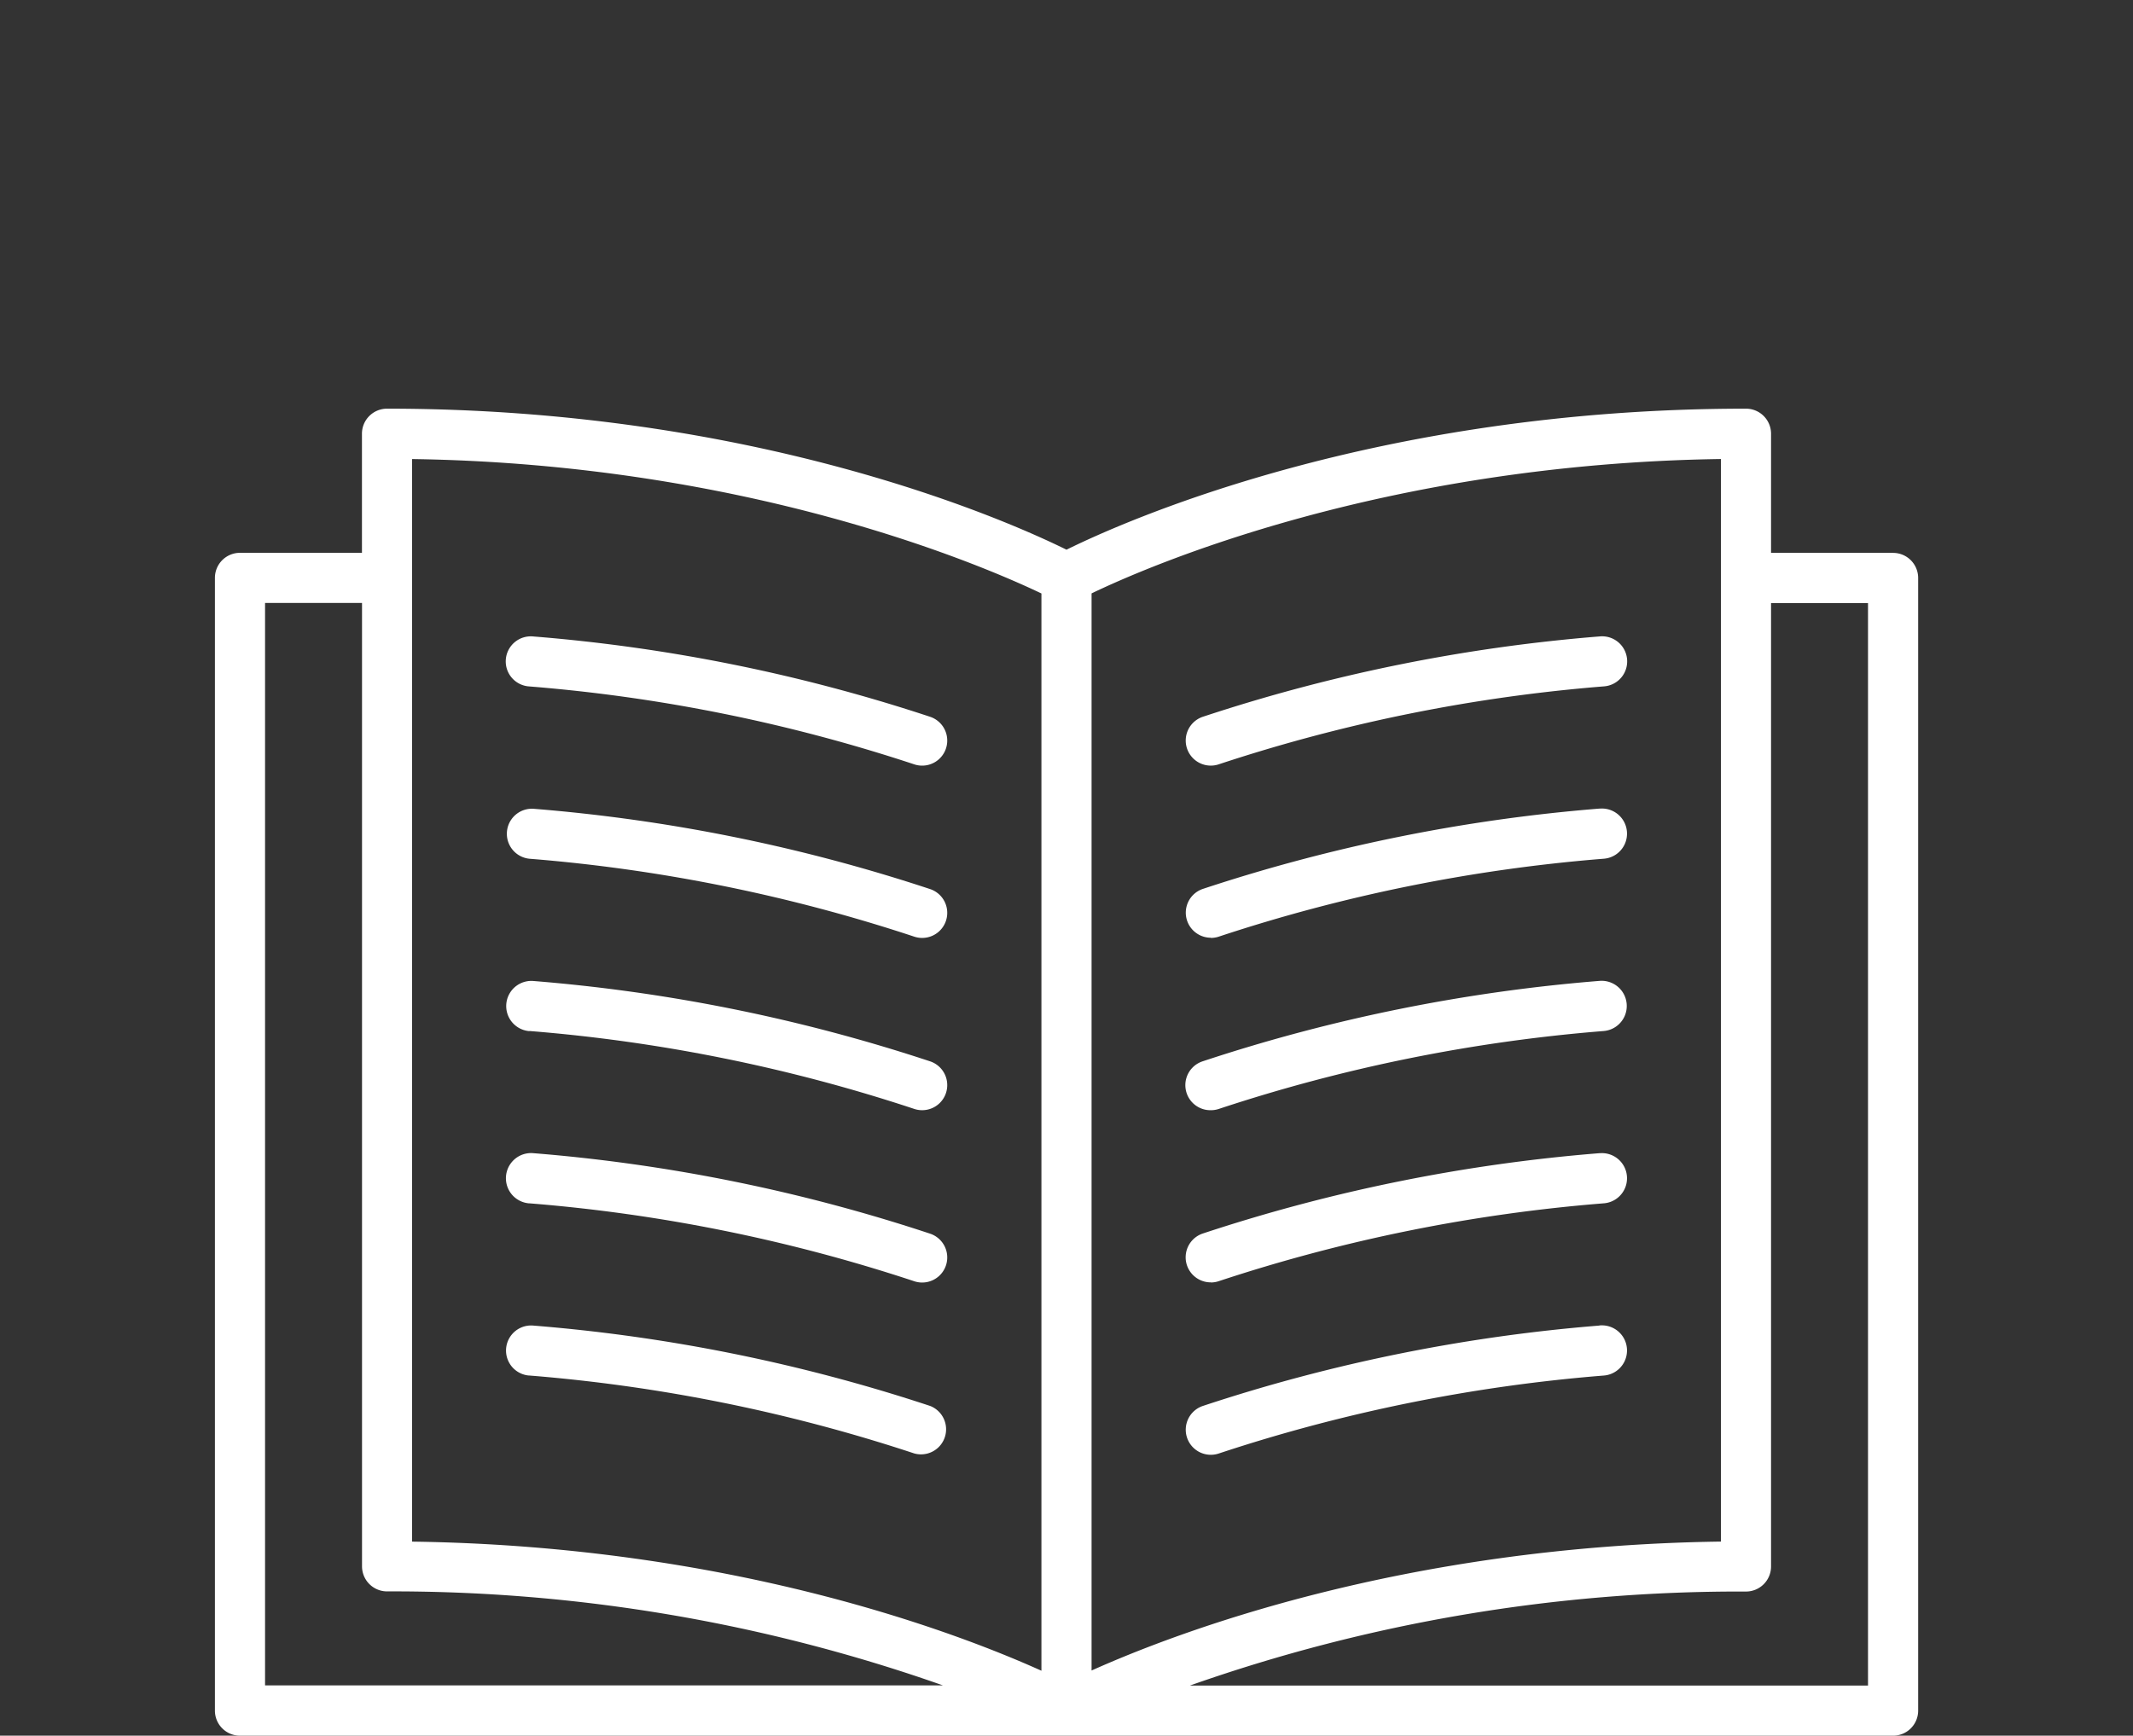<?xml version="1.0" encoding="UTF-8"?>
<svg xmlns="http://www.w3.org/2000/svg" viewBox="0 0 595.5 484.65">
  <rect x="0" y="0" width="595.5" height="484.65" fill="#333333" stroke="none"/>
  <g id="Ebene_2" data-name="Ebene 2">
    <g id="Ebene_1-2" data-name="Ebene 1">
      <g>
        <g>
          <path d="M528.52,154.36H494.45V121.11a7,7,0,0,0-7-7h0c-103.57,0-173.79,31.52-189.7,39.38-15.91-7.86-86.13-39.38-189.7-39.38a7,7,0,0,0-7,7h0v33.25H67a7,7,0,0,0-7,7V477.65a7,7,0,0,0,7,7H528.52a7,7,0,0,0,7-7h0V161.38a7,7,0,0,0-7-7ZM480.45,430.45c-88.8,1.22-151.93,25.34-175.7,36V165.69c15.74-7.57,81.26-36.15,175.7-37.52ZM115.05,128.18c94.24,1.37,159.92,30,175.7,37.53v300.8c-23.77-10.71-86.92-34.83-175.7-36.05ZM74,168.36h27.07v269a7,7,0,0,0,7,7,462.11,462.11,0,0,1,155.2,26.25H74ZM521.52,470.65H332.2A461.4,461.4,0,0,1,487.45,444.4a7,7,0,0,0,7-7v-269h27.07Z" style="fill: #fff"></path>
          <path d="M338.05,213.78a7,7,0,0,0,2.23-.37,458.66,458.66,0,0,1,107.44-21.75,7,7,0,1,0-1.15-13.95h0a472.57,472.57,0,0,0-110.75,22.43,7,7,0,0,0,2.23,13.64Z" style="fill: #fff"></path>
          <path d="M338.05,261.89a7,7,0,0,0,2.23-.36,458.15,458.15,0,0,1,107.44-21.75,7,7,0,0,0-1-14l-.16,0a472.57,472.57,0,0,0-110.75,22.43,7,7,0,0,0,2.23,13.63Z" style="fill: #fff"></path>
          <path d="M446.57,370.13a472.17,472.17,0,0,0-110.76,22.45,7,7,0,0,0,4.47,13.27h0a458.27,458.27,0,0,1,107.44-21.76,7,7,0,1,0-1-14h-.16Z" style="fill: #fff"></path>
          <path d="M338.05,358.1a7,7,0,0,0,2.23-.37A458.25,458.25,0,0,1,447.72,336a7,7,0,0,0-1-14l-.16,0a472.65,472.65,0,0,0-110.76,22.43,7,7,0,0,0,2.24,13.64Z" style="fill: #fff"></path>
          <path d="M338.05,310a7,7,0,0,0,2.23-.36,457.74,457.74,0,0,1,107.44-21.75,7,7,0,1,0-1.15-14h0a472.67,472.67,0,0,0-110.76,22.44A7,7,0,0,0,338.05,310Z" style="fill: #fff"></path>
          <path d="M147.78,191.67a458.66,458.66,0,0,1,107.44,21.75,7,7,0,0,0,4.47-13.27,472.73,472.73,0,0,0-110.77-22.43,7,7,0,1,0-1.14,13.95Z" style="fill: #fff"></path>
          <path d="M147.78,239.78a458.15,458.15,0,0,1,107.44,21.75,7,7,0,0,0,4.47-13.27,472.63,472.63,0,0,0-110.77-22.43,7,7,0,0,0-1.14,13.95Z" style="fill: #fff"></path>
          <path d="M147.78,384.08a458.66,458.66,0,0,1,107.44,21.75,7,7,0,0,0,4.47-13.25,473.18,473.18,0,0,0-110.76-22.44,7,7,0,0,0-1.31,13.94h.16Z" style="fill: #fff"></path>
          <path d="M147.78,336a458.15,458.15,0,0,1,107.44,21.75,7,7,0,0,0,4.47-13.27A472.65,472.65,0,0,0,148.93,322,7,7,0,0,0,147.62,336Z" style="fill: #fff"></path>
          <path d="M147.78,287.88a457.64,457.64,0,0,1,107.44,21.75,7,7,0,0,0,4.47-13.27,473.15,473.15,0,0,0-110.77-22.44,7,7,0,0,0-1.14,14Z" style="fill: #fff"></path>
        </g>
        <rect width="595.5" height="484.65" style="fill: none"></rect>
      </g>
    </g>
  </g>
</svg>
